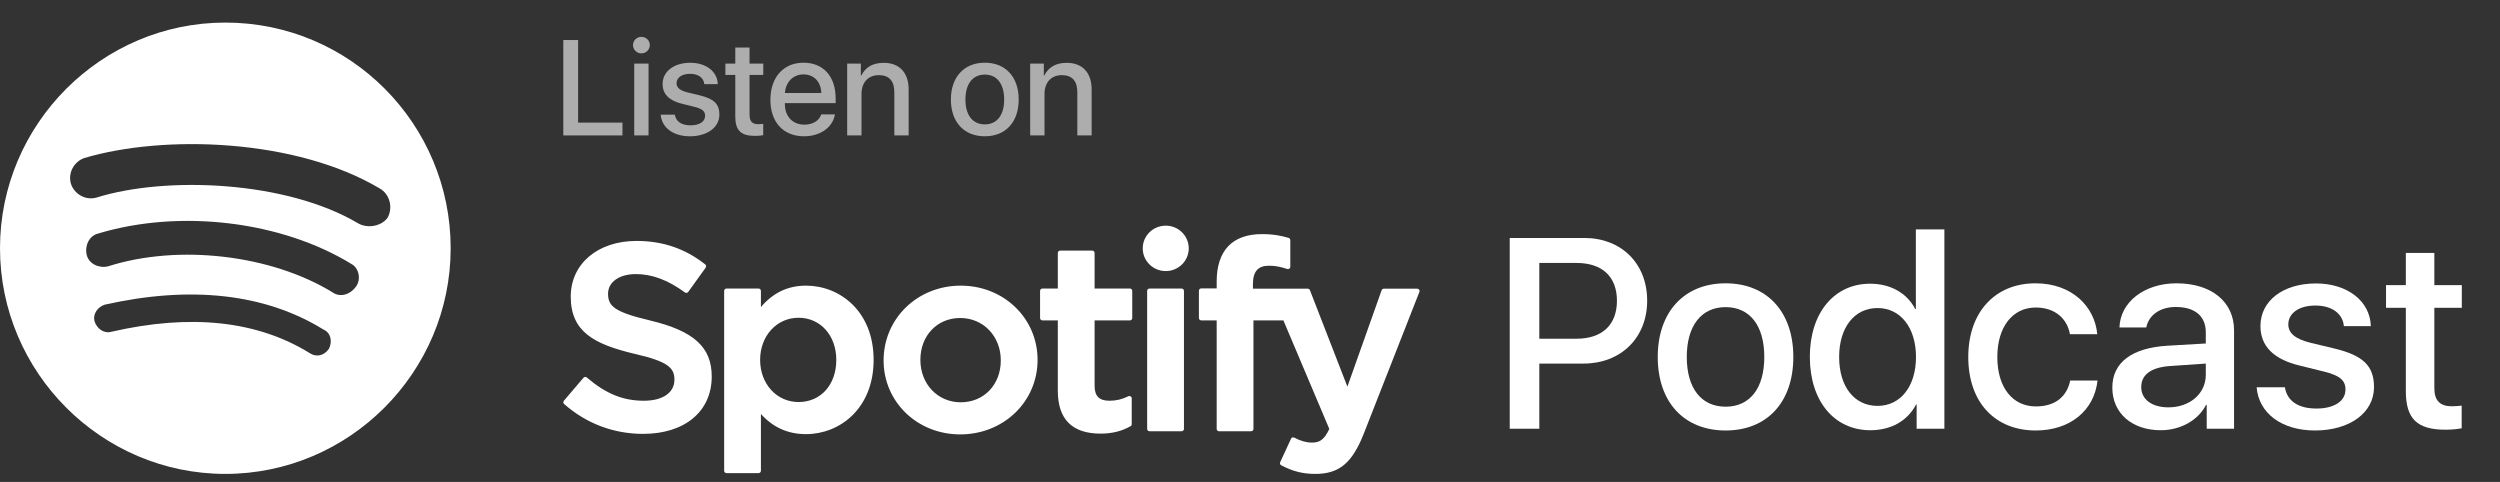 <svg width="166" height="32" viewBox="0 0 166 32" fill="none" xmlns="http://www.w3.org/2000/svg">
<rect x="0" y="0" width="166" height="32" fill="#333333" stroke="none"/>
<g opacity="0.6">
<path d="M41.332 8.141V8.992H37.404V2.658H38.386V8.141H41.332Z" fill="white"/>
<path d="M42.112 8.992V4.225H43.063V8.992H42.112ZM42.59 3.544C42.283 3.544 42.033 3.298 42.033 2.996C42.033 2.684 42.283 2.447 42.59 2.447C42.897 2.447 43.147 2.684 43.147 2.996C43.147 3.298 42.897 3.544 42.59 3.544Z" fill="white"/>
<path d="M43.997 5.581C43.997 4.743 44.746 4.168 45.842 4.168C46.886 4.168 47.64 4.756 47.661 5.586H46.767C46.728 5.164 46.364 4.901 45.821 4.901C45.281 4.901 44.922 5.151 44.922 5.529C44.922 5.818 45.159 6.016 45.663 6.139L46.452 6.328C47.412 6.56 47.767 6.907 47.767 7.609C47.767 8.461 46.96 9.049 45.807 9.049C44.698 9.049 43.94 8.474 43.87 7.614H44.808C44.882 8.07 45.251 8.321 45.855 8.321C46.447 8.321 46.82 8.075 46.82 7.688C46.82 7.386 46.631 7.227 46.132 7.1L45.281 6.889C44.422 6.679 43.997 6.24 43.997 5.581Z" fill="white"/>
<path d="M48.823 3.154H49.77V4.225H50.682V4.975H49.77V7.64C49.77 8.053 49.954 8.246 50.353 8.246C50.454 8.246 50.616 8.233 50.677 8.224V8.975C50.572 9.001 50.349 9.023 50.142 9.023C49.191 9.023 48.823 8.659 48.823 7.737V4.975H48.166V4.225H48.823V3.154Z" fill="white"/>
<path d="M53.351 4.94C52.667 4.94 52.172 5.441 52.119 6.174H54.535C54.513 5.432 54.044 4.94 53.351 4.94ZM54.53 7.596H55.438C55.302 8.452 54.465 9.049 53.395 9.049C52.014 9.049 51.155 8.119 51.155 6.626C51.155 5.133 52.023 4.163 53.355 4.163C54.662 4.163 55.486 5.072 55.486 6.516V6.85H52.115V6.907C52.115 7.732 52.632 8.277 53.413 8.277C53.965 8.277 54.399 8.013 54.53 7.596Z" fill="white"/>
<path d="M56.253 8.992V4.225H57.16V5.028H57.178C57.467 4.466 57.945 4.172 58.681 4.172C59.733 4.172 60.334 4.839 60.334 5.937V8.992H59.383V6.117C59.383 5.392 59.05 4.989 58.353 4.989C57.634 4.989 57.204 5.489 57.204 6.24V8.992H56.253Z" fill="white"/>
<path d="M65.392 9.049C64.016 9.049 63.139 8.11 63.139 6.608C63.139 5.111 64.02 4.163 65.392 4.163C66.764 4.163 67.641 5.107 67.641 6.608C67.641 8.11 66.769 9.049 65.392 9.049ZM65.392 8.259C66.199 8.259 66.677 7.649 66.677 6.608C66.677 5.568 66.199 4.953 65.392 4.953C64.586 4.953 64.104 5.572 64.104 6.608C64.104 7.649 64.586 8.259 65.392 8.259Z" fill="white"/>
<path d="M68.404 8.992V4.225H69.311V5.028H69.329C69.618 4.466 70.096 4.172 70.832 4.172C71.884 4.172 72.485 4.839 72.485 5.937V8.992H71.534V6.117C71.534 5.392 71.2 4.989 70.504 4.989C69.785 4.989 69.355 5.489 69.355 6.24V8.992H68.404Z" fill="white"/>
</g>
<path d="M14.962 1.499C6.733 1.499 0 8.242 0 16.483C0 24.724 6.733 31.467 14.962 31.467C23.191 31.467 29.924 24.724 29.924 16.483C29.924 8.242 23.266 1.499 14.962 1.499ZM20.573 23.451C17.057 21.278 12.643 20.828 7.406 22.027C6.883 22.177 6.434 21.802 6.284 21.353C6.134 20.828 6.508 20.379 6.957 20.229C12.643 18.955 17.58 19.48 21.471 21.877C21.994 22.102 22.069 22.701 21.845 23.151C21.545 23.601 21.022 23.75 20.573 23.451ZM22.069 19.405C18.029 16.933 11.895 16.183 7.182 17.682C6.583 17.832 5.91 17.532 5.76 16.933C5.611 16.333 5.91 15.659 6.508 15.509C11.97 13.861 18.703 14.685 23.341 17.532C23.79 17.757 24.014 18.506 23.64 19.03C23.266 19.555 22.593 19.78 22.069 19.405ZM6.434 13.111C5.686 13.336 4.937 12.887 4.713 12.212C4.489 11.463 4.937 10.714 5.611 10.489C10.922 8.916 19.675 9.216 25.211 12.512C25.884 12.887 26.109 13.786 25.735 14.46C25.361 14.985 24.463 15.209 23.79 14.835C19.002 11.988 10.997 11.688 6.434 13.111Z" fill="white"/>
<path d="M100.246 15.801H105.199C107.654 15.801 109.372 17.495 109.372 19.963C109.372 22.439 107.619 24.142 105.138 24.142H102.21V28.47H100.246V15.801ZM102.21 17.46V22.491H104.682C106.383 22.491 107.365 21.569 107.365 19.971C107.365 18.373 106.392 17.46 104.682 17.46H102.21Z" fill="white"/>
<path d="M114.58 28.584C111.827 28.584 110.074 26.706 110.074 23.703C110.074 20.709 111.836 18.812 114.58 18.812C117.324 18.812 119.077 20.7 119.077 23.703C119.077 26.706 117.333 28.584 114.58 28.584ZM114.58 27.004C116.193 27.004 117.149 25.784 117.149 23.703C117.149 21.622 116.193 20.393 114.58 20.393C112.967 20.393 112.002 21.631 112.002 23.703C112.002 25.784 112.967 27.004 114.58 27.004Z" fill="white"/>
<path d="M124.188 28.567C121.804 28.567 120.173 26.644 120.173 23.694C120.173 20.762 121.804 18.839 124.171 18.839C125.538 18.839 126.625 19.462 127.169 20.516H127.213V15.23H129.107V28.47H127.265V26.855H127.23C126.669 27.935 125.582 28.567 124.188 28.567ZM124.67 20.454C123.136 20.454 122.119 21.736 122.119 23.703C122.119 25.678 123.128 26.951 124.67 26.951C126.196 26.951 127.222 25.652 127.222 23.703C127.222 21.762 126.196 20.454 124.67 20.454Z" fill="white"/>
<path d="M139.259 22.193H137.444C137.268 21.183 136.479 20.419 135.173 20.419C133.639 20.419 132.622 21.701 132.622 23.703C132.622 25.757 133.656 26.987 135.182 26.987C136.418 26.987 137.233 26.381 137.461 25.266H139.276C139.057 27.259 137.461 28.584 135.173 28.584C132.473 28.584 130.693 26.723 130.693 23.703C130.693 20.735 132.464 18.812 135.156 18.812C137.584 18.812 139.092 20.358 139.259 22.193Z" fill="white"/>
<path d="M143.984 27.048C145.395 27.048 146.465 26.144 146.465 24.888V24.142L144.15 24.3C142.853 24.379 142.178 24.862 142.178 25.705C142.178 26.521 142.888 27.048 143.984 27.048ZM143.475 28.567C141.573 28.567 140.258 27.443 140.258 25.74C140.258 24.072 141.547 23.106 143.896 22.957L146.465 22.807V22.07C146.465 20.981 145.737 20.384 144.466 20.384C143.432 20.384 142.678 20.92 142.511 21.745H140.731C140.784 20.059 142.38 18.812 144.519 18.812C146.842 18.812 148.341 20.042 148.341 21.929V28.47H146.526V26.881H146.482C145.956 27.917 144.773 28.567 143.475 28.567Z" fill="white"/>
<path d="M150.094 21.648C150.094 19.971 151.593 18.821 153.785 18.821C155.872 18.821 157.38 19.998 157.423 21.657H155.635C155.556 20.814 154.828 20.288 153.741 20.288C152.663 20.288 151.944 20.788 151.944 21.543C151.944 22.122 152.418 22.518 153.426 22.763L155.004 23.141C156.924 23.606 157.634 24.3 157.634 25.705C157.634 27.408 156.021 28.584 153.715 28.584C151.497 28.584 149.98 27.434 149.84 25.713H151.716C151.865 26.627 152.602 27.127 153.811 27.127C154.995 27.127 155.74 26.635 155.74 25.863C155.74 25.257 155.363 24.941 154.364 24.686L152.663 24.265C150.945 23.843 150.094 22.965 150.094 21.648Z" fill="white"/>
<path d="M159.747 16.793H161.64V18.935H163.464V20.437H161.64V25.766C161.64 26.591 162.008 26.978 162.806 26.978C163.008 26.978 163.332 26.951 163.455 26.934V28.435C163.245 28.488 162.797 28.532 162.385 28.532C160.483 28.532 159.747 27.803 159.747 25.959V20.437H158.432V18.935H159.747V16.793Z" fill="white"/>
<path d="M43.177 21.281C40.798 20.722 40.375 20.329 40.375 19.503C40.375 18.724 41.119 18.199 42.226 18.199C43.299 18.199 44.362 18.598 45.478 19.418C45.511 19.443 45.553 19.453 45.595 19.446C45.615 19.443 45.635 19.436 45.653 19.425C45.671 19.415 45.686 19.4 45.698 19.383L46.86 17.768C46.883 17.736 46.893 17.697 46.887 17.658C46.882 17.619 46.861 17.584 46.83 17.559C45.502 16.508 44.008 15.998 42.261 15.998C39.692 15.998 37.897 17.518 37.897 19.694C37.897 22.027 39.445 22.854 42.121 23.491C44.397 24.009 44.782 24.442 44.782 25.216C44.782 26.075 44.005 26.609 42.754 26.609C41.366 26.609 40.232 26.147 38.965 25.066C38.933 25.039 38.893 25.026 38.851 25.028C38.809 25.032 38.771 25.051 38.744 25.082L37.441 26.611C37.387 26.676 37.393 26.77 37.456 26.825C38.93 28.124 40.744 28.809 42.702 28.809C45.469 28.809 47.258 27.317 47.258 25.007C47.263 23.058 46.08 21.979 43.182 21.284L43.177 21.281ZM53.521 18.967C52.321 18.967 51.337 19.433 50.525 20.388V19.313C50.525 19.272 50.508 19.233 50.48 19.204C50.45 19.175 50.411 19.159 50.37 19.159H48.239C48.153 19.159 48.084 19.228 48.084 19.313V31.259C48.084 31.344 48.153 31.414 48.239 31.414H50.37C50.455 31.414 50.525 31.344 50.525 31.259V27.489C51.337 28.387 52.321 28.826 53.521 28.826C55.751 28.826 58.008 27.134 58.008 23.897C58.011 20.66 55.754 18.967 53.523 18.967L53.521 18.967ZM55.53 23.897C55.53 25.544 54.502 26.695 53.027 26.695C51.571 26.695 50.472 25.492 50.472 23.897C50.472 22.302 51.571 21.099 53.027 21.099C54.477 21.099 55.53 22.276 55.53 23.897ZM63.792 18.967C60.921 18.967 58.671 21.148 58.671 23.932C58.671 26.687 60.906 28.844 63.758 28.844C66.639 28.844 68.895 26.671 68.895 23.897C68.895 21.133 66.654 18.967 63.792 18.967ZM63.792 26.712C62.265 26.712 61.113 25.501 61.113 23.896C61.113 22.285 62.226 21.115 63.758 21.115C65.295 21.115 66.453 22.326 66.453 23.931C66.453 25.543 65.334 26.712 63.792 26.712ZM75.026 19.159H72.681V16.795C72.681 16.774 72.677 16.755 72.67 16.736C72.662 16.717 72.651 16.7 72.636 16.686C72.622 16.672 72.605 16.66 72.586 16.653C72.567 16.645 72.547 16.641 72.527 16.641H70.396C70.31 16.641 70.239 16.71 70.239 16.795V19.159H69.216C69.13 19.159 69.061 19.228 69.061 19.313V21.119C69.061 21.204 69.13 21.273 69.216 21.273H70.239V25.947C70.239 27.835 71.192 28.792 73.073 28.792C73.836 28.792 74.47 28.637 75.067 28.302C75.117 28.276 75.146 28.224 75.146 28.169V26.448C75.146 26.397 75.118 26.346 75.072 26.319C75.05 26.305 75.024 26.297 74.997 26.295C74.971 26.294 74.944 26.3 74.921 26.312C74.511 26.515 74.115 26.609 73.67 26.609C72.987 26.609 72.681 26.302 72.681 25.617V21.274H75.026C75.112 21.274 75.181 21.205 75.181 21.12V19.314C75.181 19.294 75.178 19.274 75.171 19.255C75.163 19.236 75.152 19.219 75.138 19.205C75.123 19.19 75.106 19.179 75.087 19.171C75.068 19.163 75.048 19.16 75.028 19.16L75.026 19.159ZM83.194 19.168V18.878C83.194 18.024 83.527 17.643 84.27 17.643C84.715 17.643 85.072 17.73 85.472 17.861C85.521 17.876 85.572 17.869 85.612 17.84C85.632 17.825 85.648 17.807 85.659 17.785C85.67 17.763 85.676 17.739 85.676 17.715V15.944C85.676 15.911 85.666 15.878 85.646 15.852C85.626 15.825 85.598 15.806 85.566 15.796C85.144 15.672 84.605 15.545 83.795 15.545C81.829 15.545 80.787 16.638 80.787 18.705V19.15H79.763C79.678 19.15 79.607 19.219 79.607 19.304V21.119C79.607 21.204 79.678 21.273 79.763 21.273H80.787V28.481C80.787 28.567 80.858 28.635 80.943 28.635H83.073C83.16 28.635 83.229 28.567 83.229 28.481V21.274H85.218L88.266 28.481C87.92 29.237 87.58 29.388 87.116 29.388C86.74 29.388 86.344 29.278 85.941 29.058C85.903 29.04 85.858 29.035 85.817 29.047C85.776 29.062 85.742 29.091 85.725 29.13L85.003 30.693C84.968 30.768 84.998 30.854 85.07 30.893C85.824 31.295 86.504 31.467 87.344 31.467C88.917 31.467 89.788 30.743 90.553 28.799L94.249 19.379C94.258 19.355 94.262 19.33 94.259 19.305C94.256 19.28 94.247 19.256 94.232 19.236C94.219 19.215 94.2 19.198 94.178 19.186C94.156 19.175 94.131 19.169 94.106 19.169H91.888C91.82 19.169 91.761 19.21 91.74 19.272L89.467 25.673L86.979 19.268C86.968 19.239 86.948 19.214 86.922 19.196C86.896 19.178 86.866 19.169 86.834 19.169L83.194 19.168ZM78.459 19.159H76.328C76.242 19.159 76.171 19.228 76.171 19.313V28.481C76.171 28.567 76.242 28.635 76.328 28.635H78.459C78.544 28.635 78.615 28.567 78.615 28.481V19.314C78.615 19.293 78.611 19.273 78.603 19.255C78.595 19.236 78.584 19.219 78.569 19.205C78.555 19.19 78.537 19.179 78.519 19.171C78.499 19.163 78.479 19.159 78.459 19.159ZM77.406 14.984C76.561 14.984 75.877 15.658 75.877 16.491C75.877 17.324 76.561 17.999 77.406 17.999C78.25 17.999 78.933 17.324 78.933 16.491C78.933 15.659 78.248 14.984 77.406 14.984Z" fill="white"/>
</svg>

